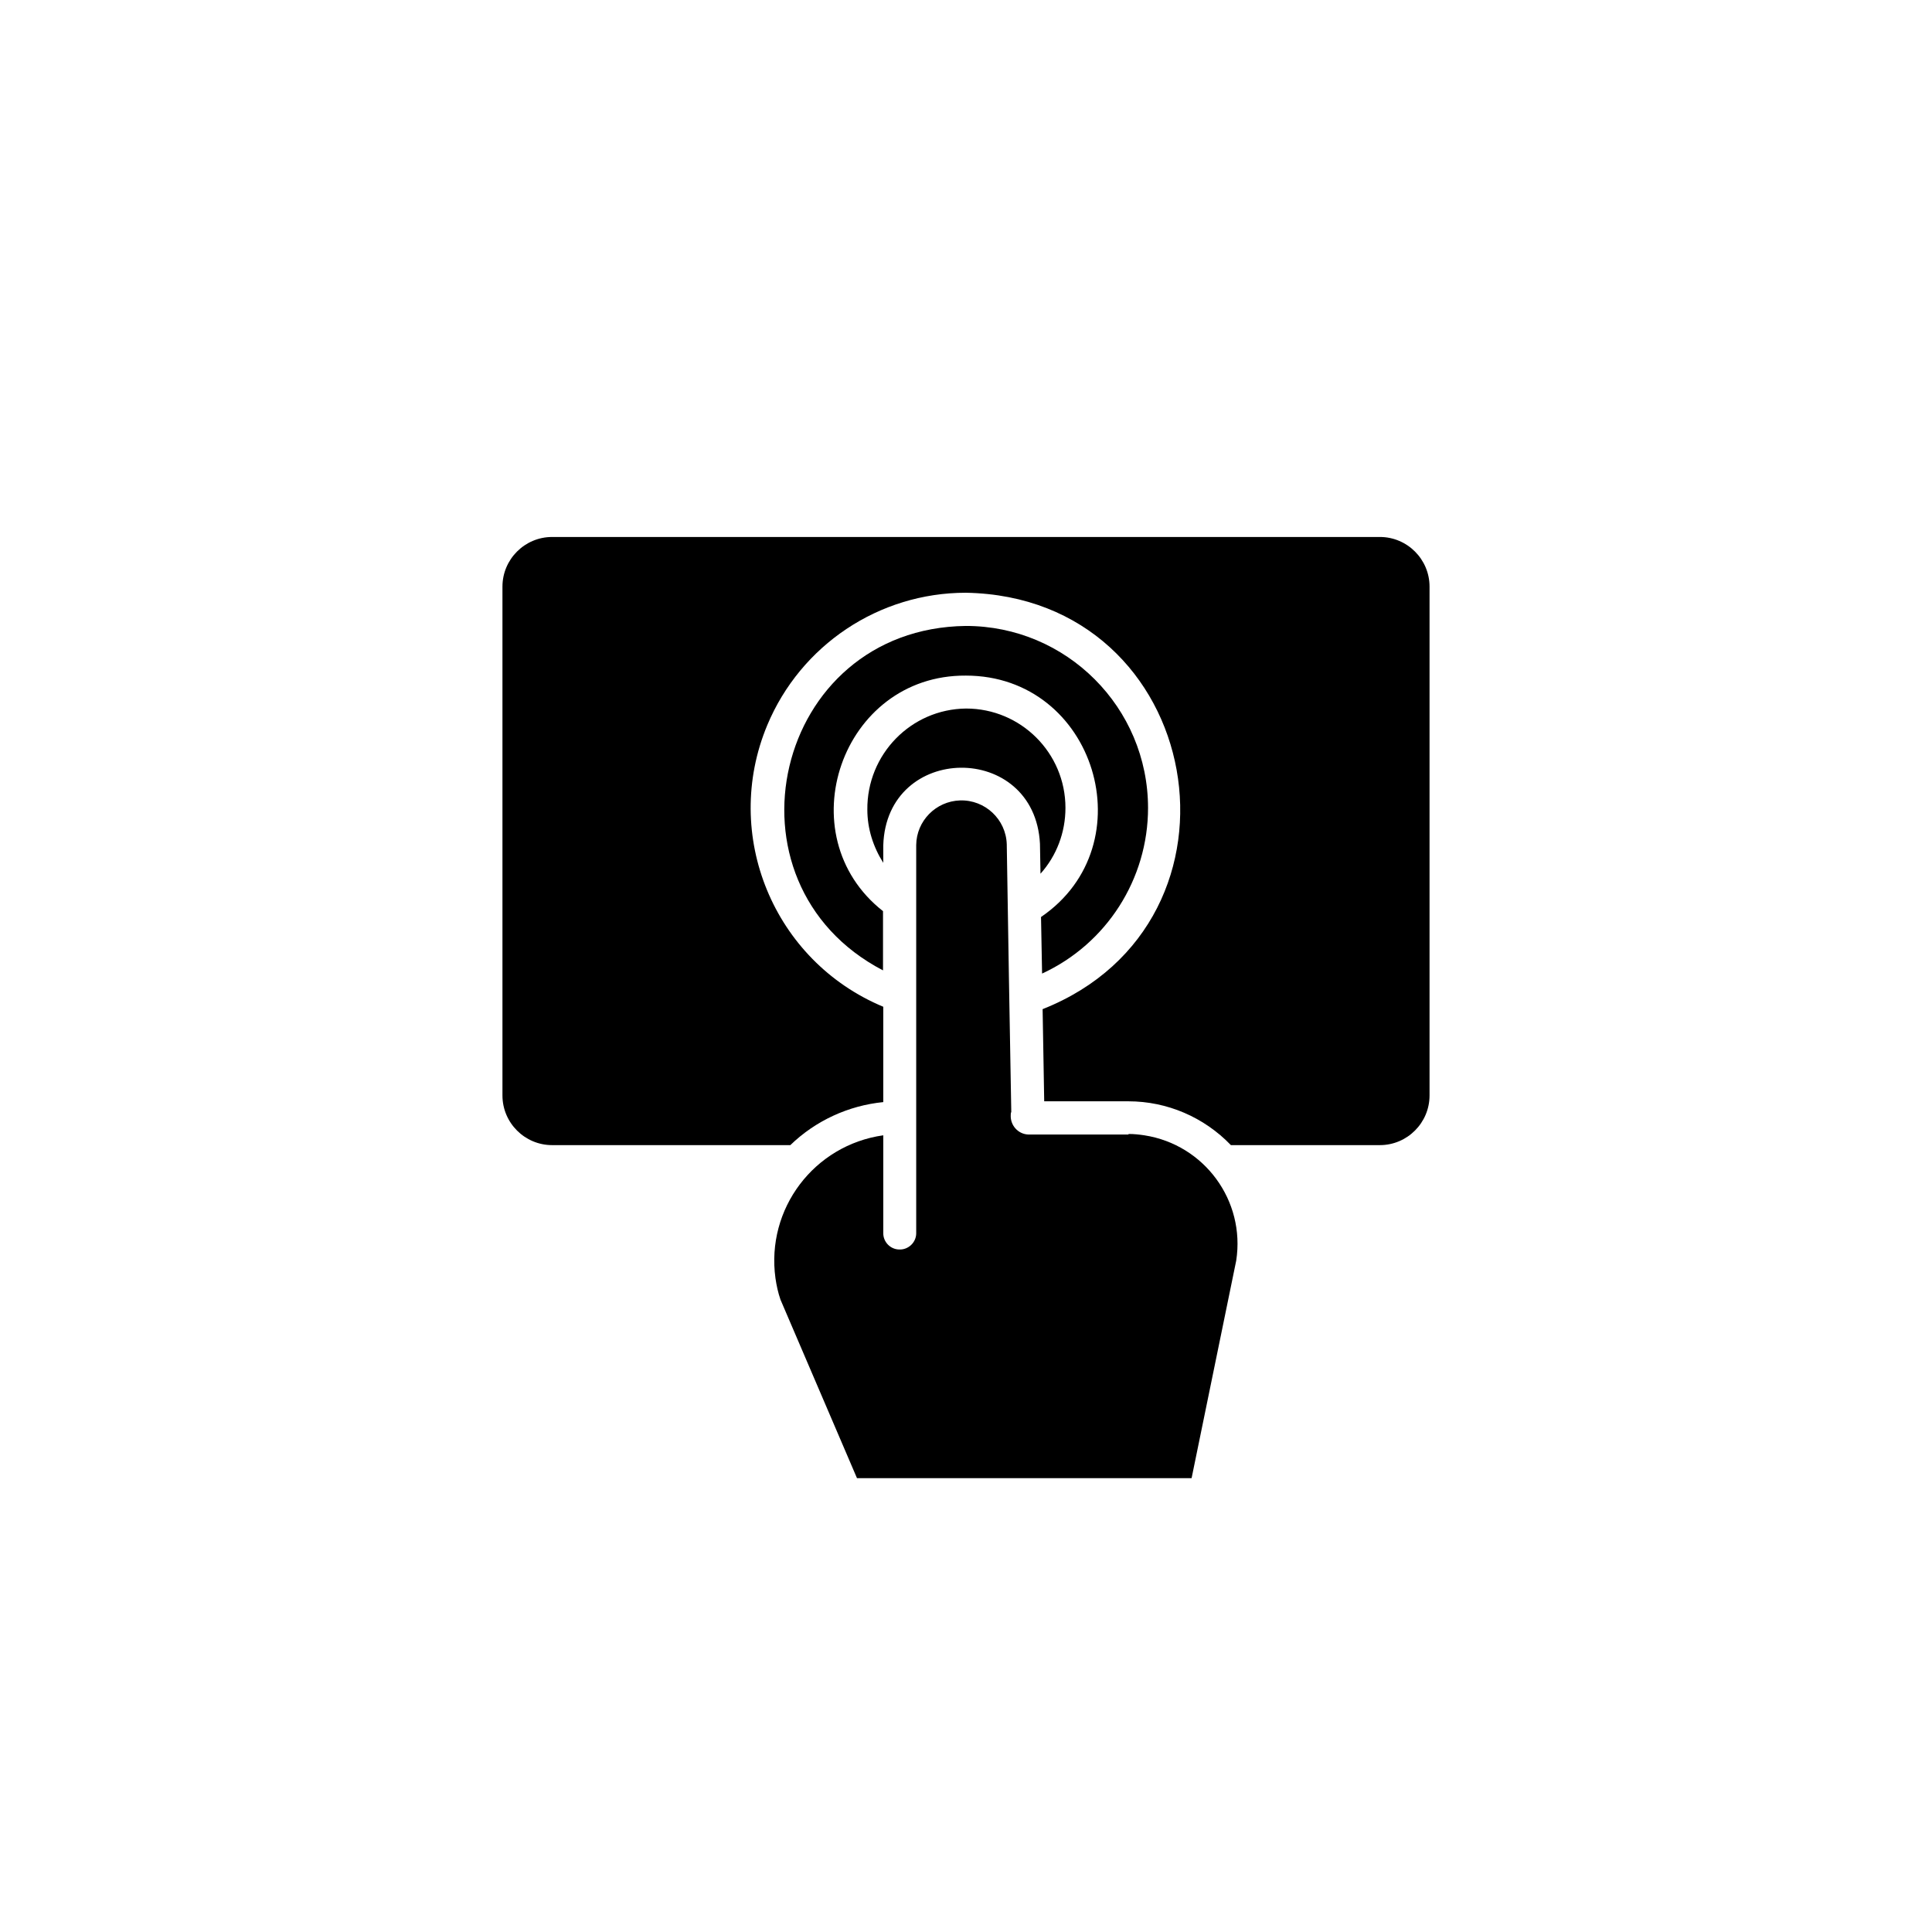 <?xml version="1.0" encoding="UTF-8"?>
<svg id="_图层_2" data-name="图层 2" xmlns="http://www.w3.org/2000/svg" viewBox="0 0 72.75 72.75">
  <defs>
    <style>
      .cls-1 {
        fill: #fff;
        opacity: 0;
        stroke: #efefef;
        stroke-miterlimit: 10;
        stroke-width: .75px;
      }
    </style>
  </defs>
  <g id="_图层_1-2" data-name="图层 1">
    <rect class="cls-1" x=".38" y=".38" width="72" height="72" rx="13" ry="13"/>
    <g>
      <path d="M42.49,42.72h-3.78c-.38-.02-.67-.35-.65-.73,0-.04,0-.08.02-.12-.06-3.19-.12-6.92-.17-10.08-.03-.94-.82-1.68-1.76-1.65-.91.03-1.64.77-1.65,1.68v14.62c0,.34-.29.62-.63.61-.34,0-.61-.28-.61-.61v-3.69c-2.61.37-4.42,2.77-4.06,5.38.04.28.1.55.19.81l2.88,6.72h12.6l1.68-8.19c.35-2.26-1.2-4.37-3.46-4.72-.2-.03-.39-.05-.59-.05Z"/>
      <path d="M36.38,26.68c-2.08.02-3.74,1.73-3.72,3.81,0,.71.22,1.4.6,2v-.66c.12-3.86,5.7-3.91,5.9-.06l.02,1.13c.61-.68.94-1.56.94-2.48,0-2.07-1.68-3.74-3.74-3.74Z"/>
      <path d="M43.23,30.43c0-3.79-3.07-6.86-6.86-6.86-7.24.09-9.44,9.68-3.12,12.97v-2.23c-3.64-2.86-1.57-8.9,3.12-8.87,4.88,0,6.81,6.38,2.83,9.09l.04,2.13c2.43-1.12,3.99-3.56,3.99-6.24Z"/>
      <path d="M51.97,20.22h-31.18c-1.03,0-1.87.84-1.87,1.87v19.16c0,1.03.84,1.87,1.87,1.87h8.97c.95-.92,2.19-1.49,3.5-1.62v-3.59c-4.13-1.72-6.09-6.47-4.37-10.6,1.26-3.02,4.21-4.99,7.48-4.99,9.03.16,11.17,12.4,2.89,15.68l.06,3.47h3.17c1.46,0,2.85.6,3.86,1.65h5.61c1.03,0,1.87-.84,1.87-1.87v-19.16c0-1.03-.84-1.87-1.87-1.87Z"/>
    </g>
  </g>
</svg>